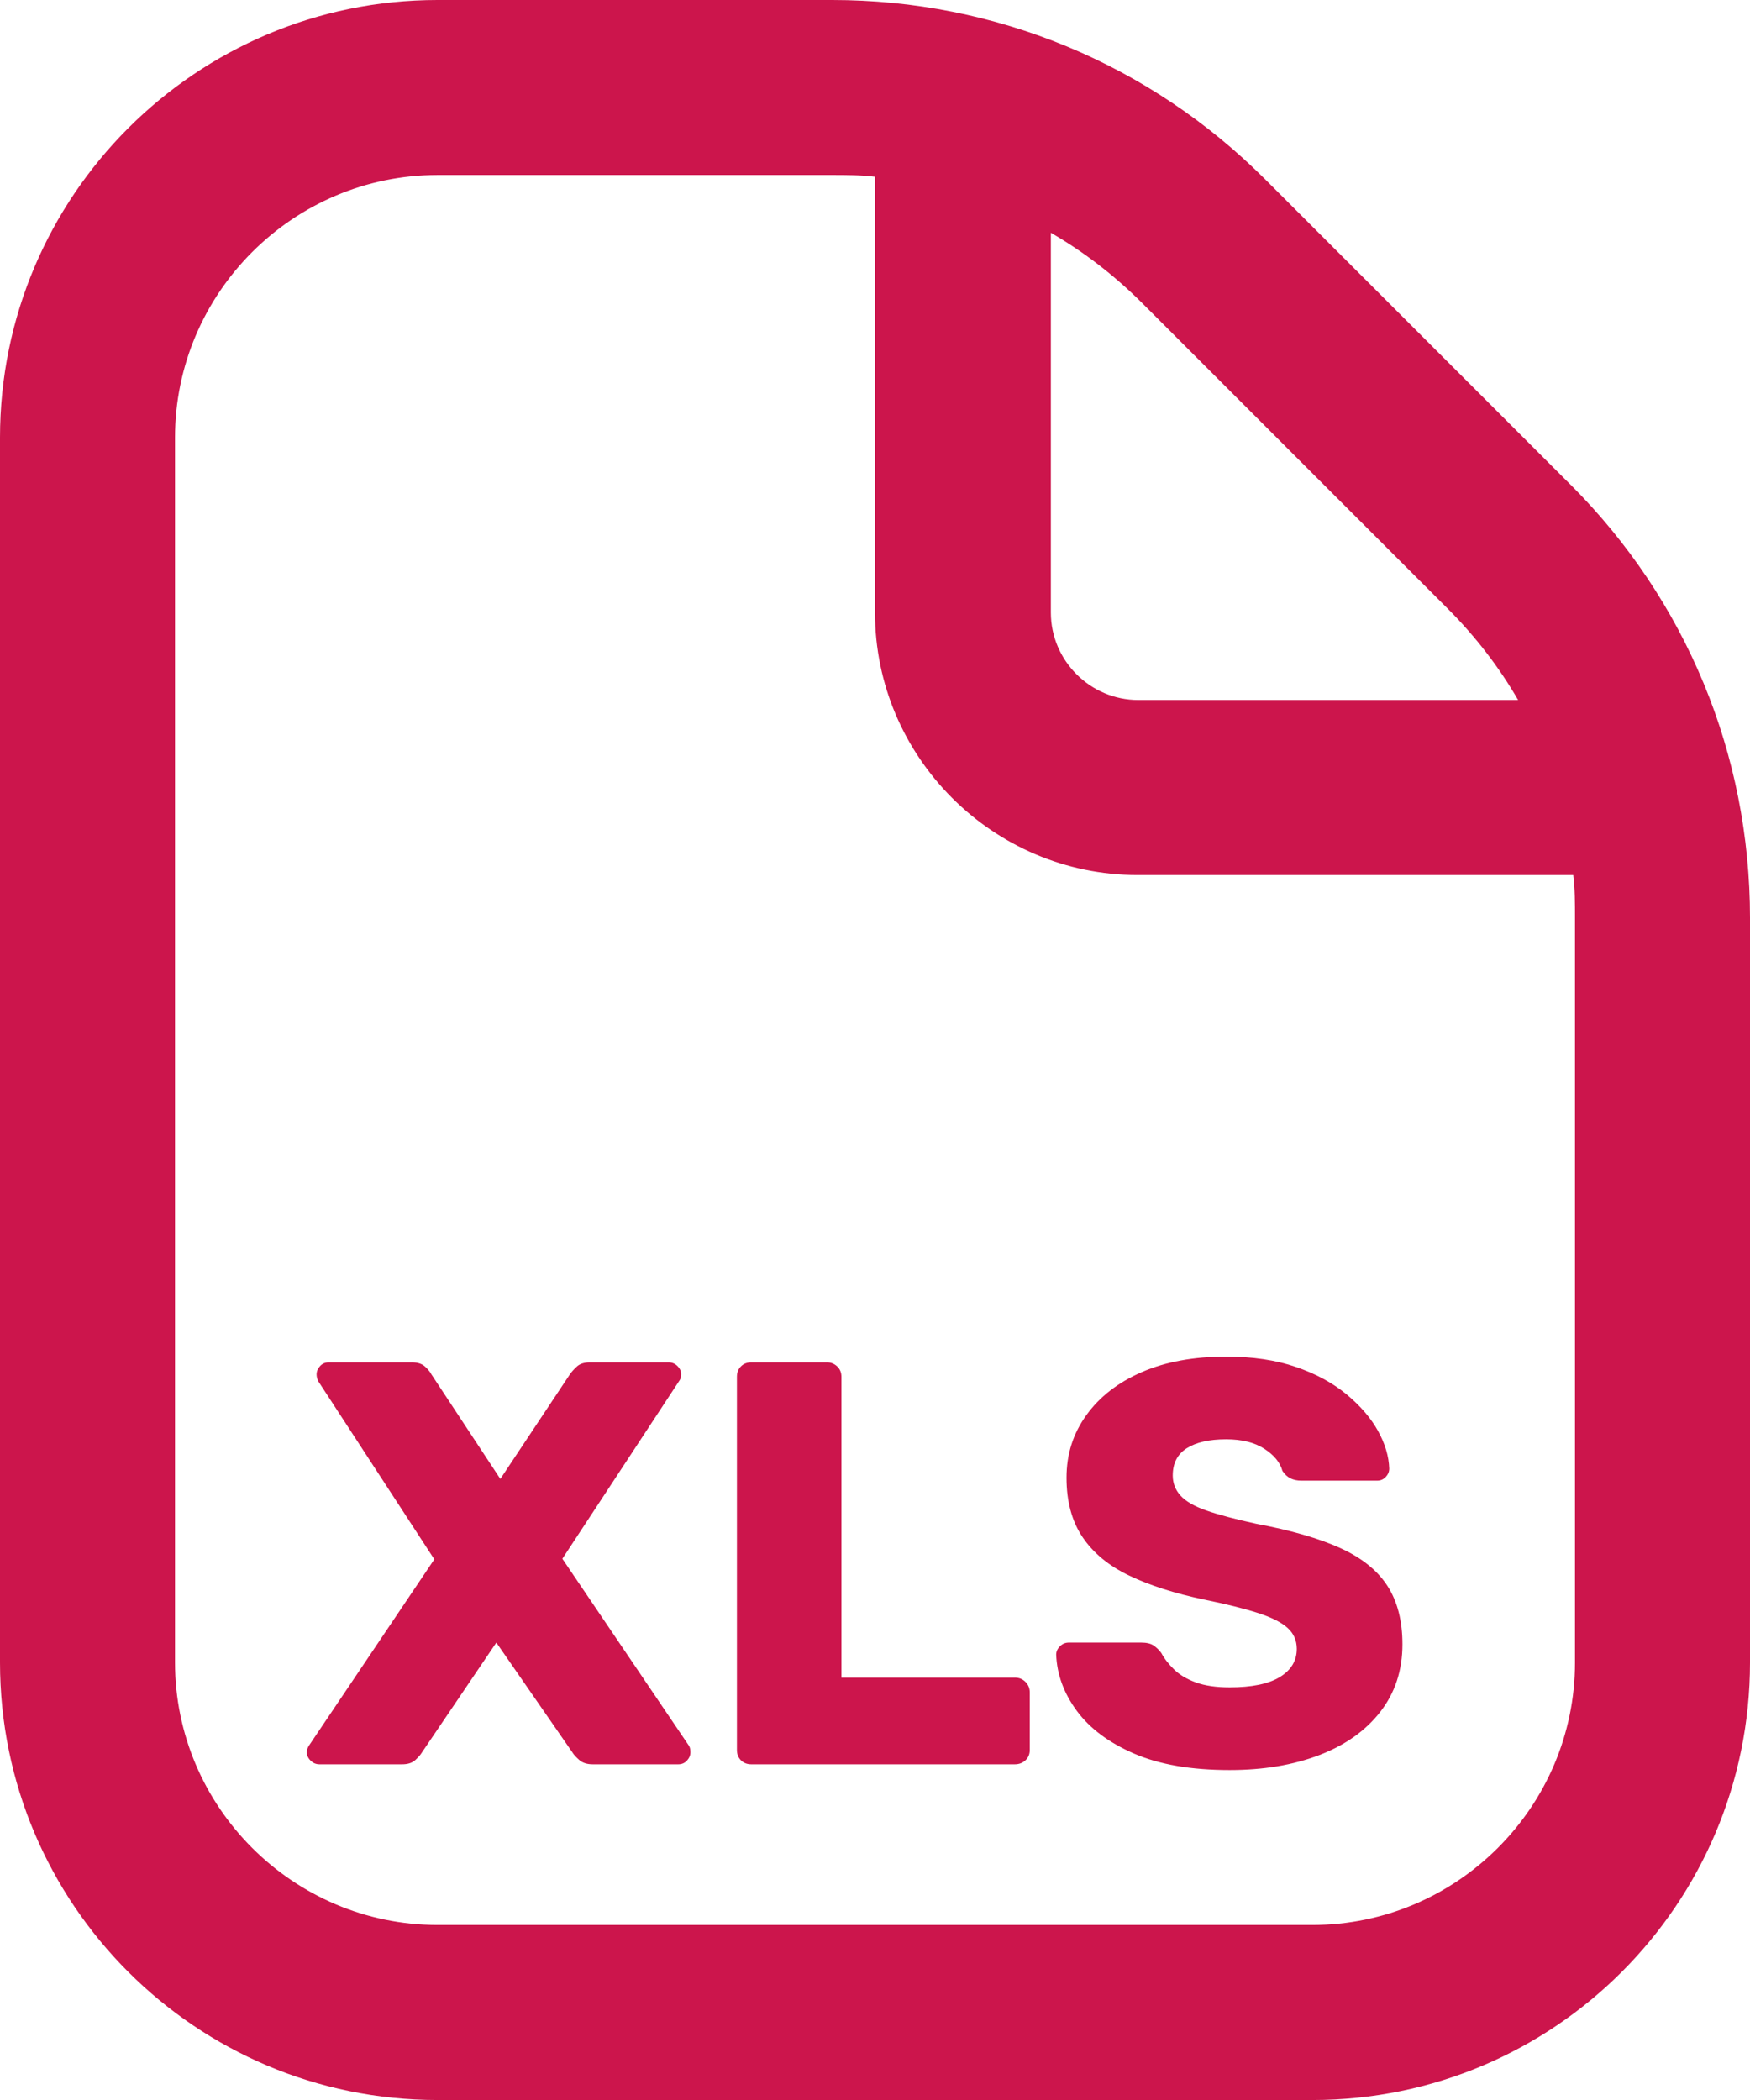 <?xml version="1.0" encoding="UTF-8"?>
<svg id="Ebene_2" data-name="Ebene 2" xmlns="http://www.w3.org/2000/svg" viewBox="0 0 426.67 512">
  <defs>
    <style>
      .cls-1 {
        fill: #cc154c;
        stroke-width: 0px;
      }
    </style>
  </defs>
  <g id="Ebene_1-2" data-name="Ebene 1">
    <g>
      <path class="cls-1" d="M382.93,118.19l-74.45-74.45C280.32,15.57,242.77,0,202.88,0h-96.21C47.79,0,0,47.79,0,106.67v298.67c0,58.88,47.79,106.67,106.67,106.67h213.33c58.88,0,106.67-47.79,106.67-106.67v-181.55c0-39.89-15.57-77.44-43.73-105.6ZM352.85,148.27c6.83,6.83,12.59,14.29,17.28,22.4h-92.59c-11.73,0-21.33-9.6-21.33-21.33V56.75c8.11,4.69,15.57,10.45,22.4,17.28l74.45,74.45-.21-.21ZM384,405.33c0,35.2-28.8,64-64,64H106.67c-35.2,0-64-28.8-64-64V106.67c0-35.2,28.8-64,64-64h96.21c3.41,0,7.04,0,10.45.43v106.24c0,35.2,28.8,64,64,64h106.24c.43,3.41.43,6.83.43,10.45v181.55Z"/>
      <g>
        <path class="cls-1" d="M77.89,430.16c-.84,0-1.56-.3-2.17-.91-.61-.61-.91-1.28-.91-2.03,0-.28.05-.56.14-.84.09-.28.23-.56.42-.84l30.52-45.36-28.28-43.4c-.28-.56-.42-1.12-.42-1.68,0-.75.28-1.42.84-2.03.56-.61,1.26-.91,2.1-.91h20.3c1.4,0,2.47.35,3.22,1.05.75.7,1.26,1.33,1.54,1.89l16.8,25.48,16.94-25.48c.37-.56.93-1.19,1.68-1.89.75-.7,1.82-1.05,3.22-1.05h19.18c.84,0,1.56.3,2.17.91.61.61.91,1.28.91,2.03,0,.65-.19,1.21-.56,1.68l-28.42,43.26,30.8,45.5c.19.28.3.56.35.84.05.28.07.56.07.84,0,.75-.28,1.42-.84,2.03-.56.61-1.26.91-2.1.91h-20.86c-1.4,0-2.5-.35-3.29-1.05-.79-.7-1.33-1.28-1.61-1.75l-18.62-26.88-18.2,26.88c-.28.47-.79,1.05-1.54,1.75-.75.7-1.82,1.05-3.22,1.05h-20.16Z"/>
        <path class="cls-1" d="M183.17,430.16c-1.03,0-1.87-.33-2.52-.98-.65-.65-.98-1.49-.98-2.52v-91c0-1.03.33-1.87.98-2.52.65-.65,1.49-.98,2.52-.98h18.48c.93,0,1.75.33,2.45.98.7.65,1.05,1.49,1.05,2.52v73.36h42.28c1.03,0,1.89.35,2.59,1.05.7.7,1.05,1.56,1.05,2.59v14c0,1.03-.35,1.87-1.05,2.52-.7.65-1.56.98-2.59.98h-64.26Z"/>
        <path class="cls-1" d="M299.79,431.56c-9.33,0-17.08-1.33-23.24-3.99-6.16-2.66-10.83-6.14-14-10.43-3.17-4.29-4.85-8.87-5.04-13.72,0-.75.3-1.42.91-2.03.61-.61,1.33-.91,2.17-.91h17.64c1.31,0,2.31.23,3.01.7.7.47,1.33,1.07,1.89,1.82.75,1.4,1.8,2.75,3.15,4.06,1.35,1.31,3.13,2.36,5.32,3.15,2.19.79,4.92,1.19,8.19,1.19,5.41,0,9.5-.84,12.25-2.52,2.75-1.68,4.13-3.97,4.13-6.86,0-2.05-.75-3.76-2.24-5.11-1.49-1.35-3.9-2.57-7.21-3.64-3.31-1.07-7.72-2.17-13.23-3.29-7.09-1.49-13.14-3.43-18.13-5.81-4.99-2.38-8.8-5.51-11.41-9.38-2.61-3.87-3.92-8.7-3.92-14.49s1.61-10.78,4.83-15.26c3.22-4.48,7.72-7.98,13.51-10.5,5.79-2.52,12.65-3.78,20.58-3.78,6.44,0,12.11.84,17.01,2.52,4.9,1.68,9.03,3.92,12.39,6.72s5.9,5.76,7.63,8.89c1.73,3.13,2.64,6.18,2.73,9.17,0,.75-.28,1.42-.84,2.03-.56.61-1.26.91-2.1.91h-18.48c-1.03,0-1.91-.19-2.66-.56-.75-.37-1.4-.98-1.96-1.82-.56-2.05-2.03-3.85-4.41-5.39s-5.48-2.31-9.31-2.31c-4.11,0-7.3.72-9.59,2.17-2.29,1.45-3.43,3.66-3.43,6.65,0,1.87.63,3.5,1.89,4.9,1.26,1.4,3.36,2.61,6.3,3.64,2.94,1.03,6.98,2.1,12.11,3.22,8.49,1.59,15.35,3.57,20.58,5.95,5.23,2.38,9.05,5.46,11.48,9.24,2.43,3.78,3.64,8.52,3.64,14.21,0,6.35-1.8,11.83-5.39,16.45-3.59,4.62-8.56,8.14-14.91,10.57-6.35,2.43-13.63,3.64-21.84,3.64Z"/>
      </g>
    </g>
  </g>
</svg>
